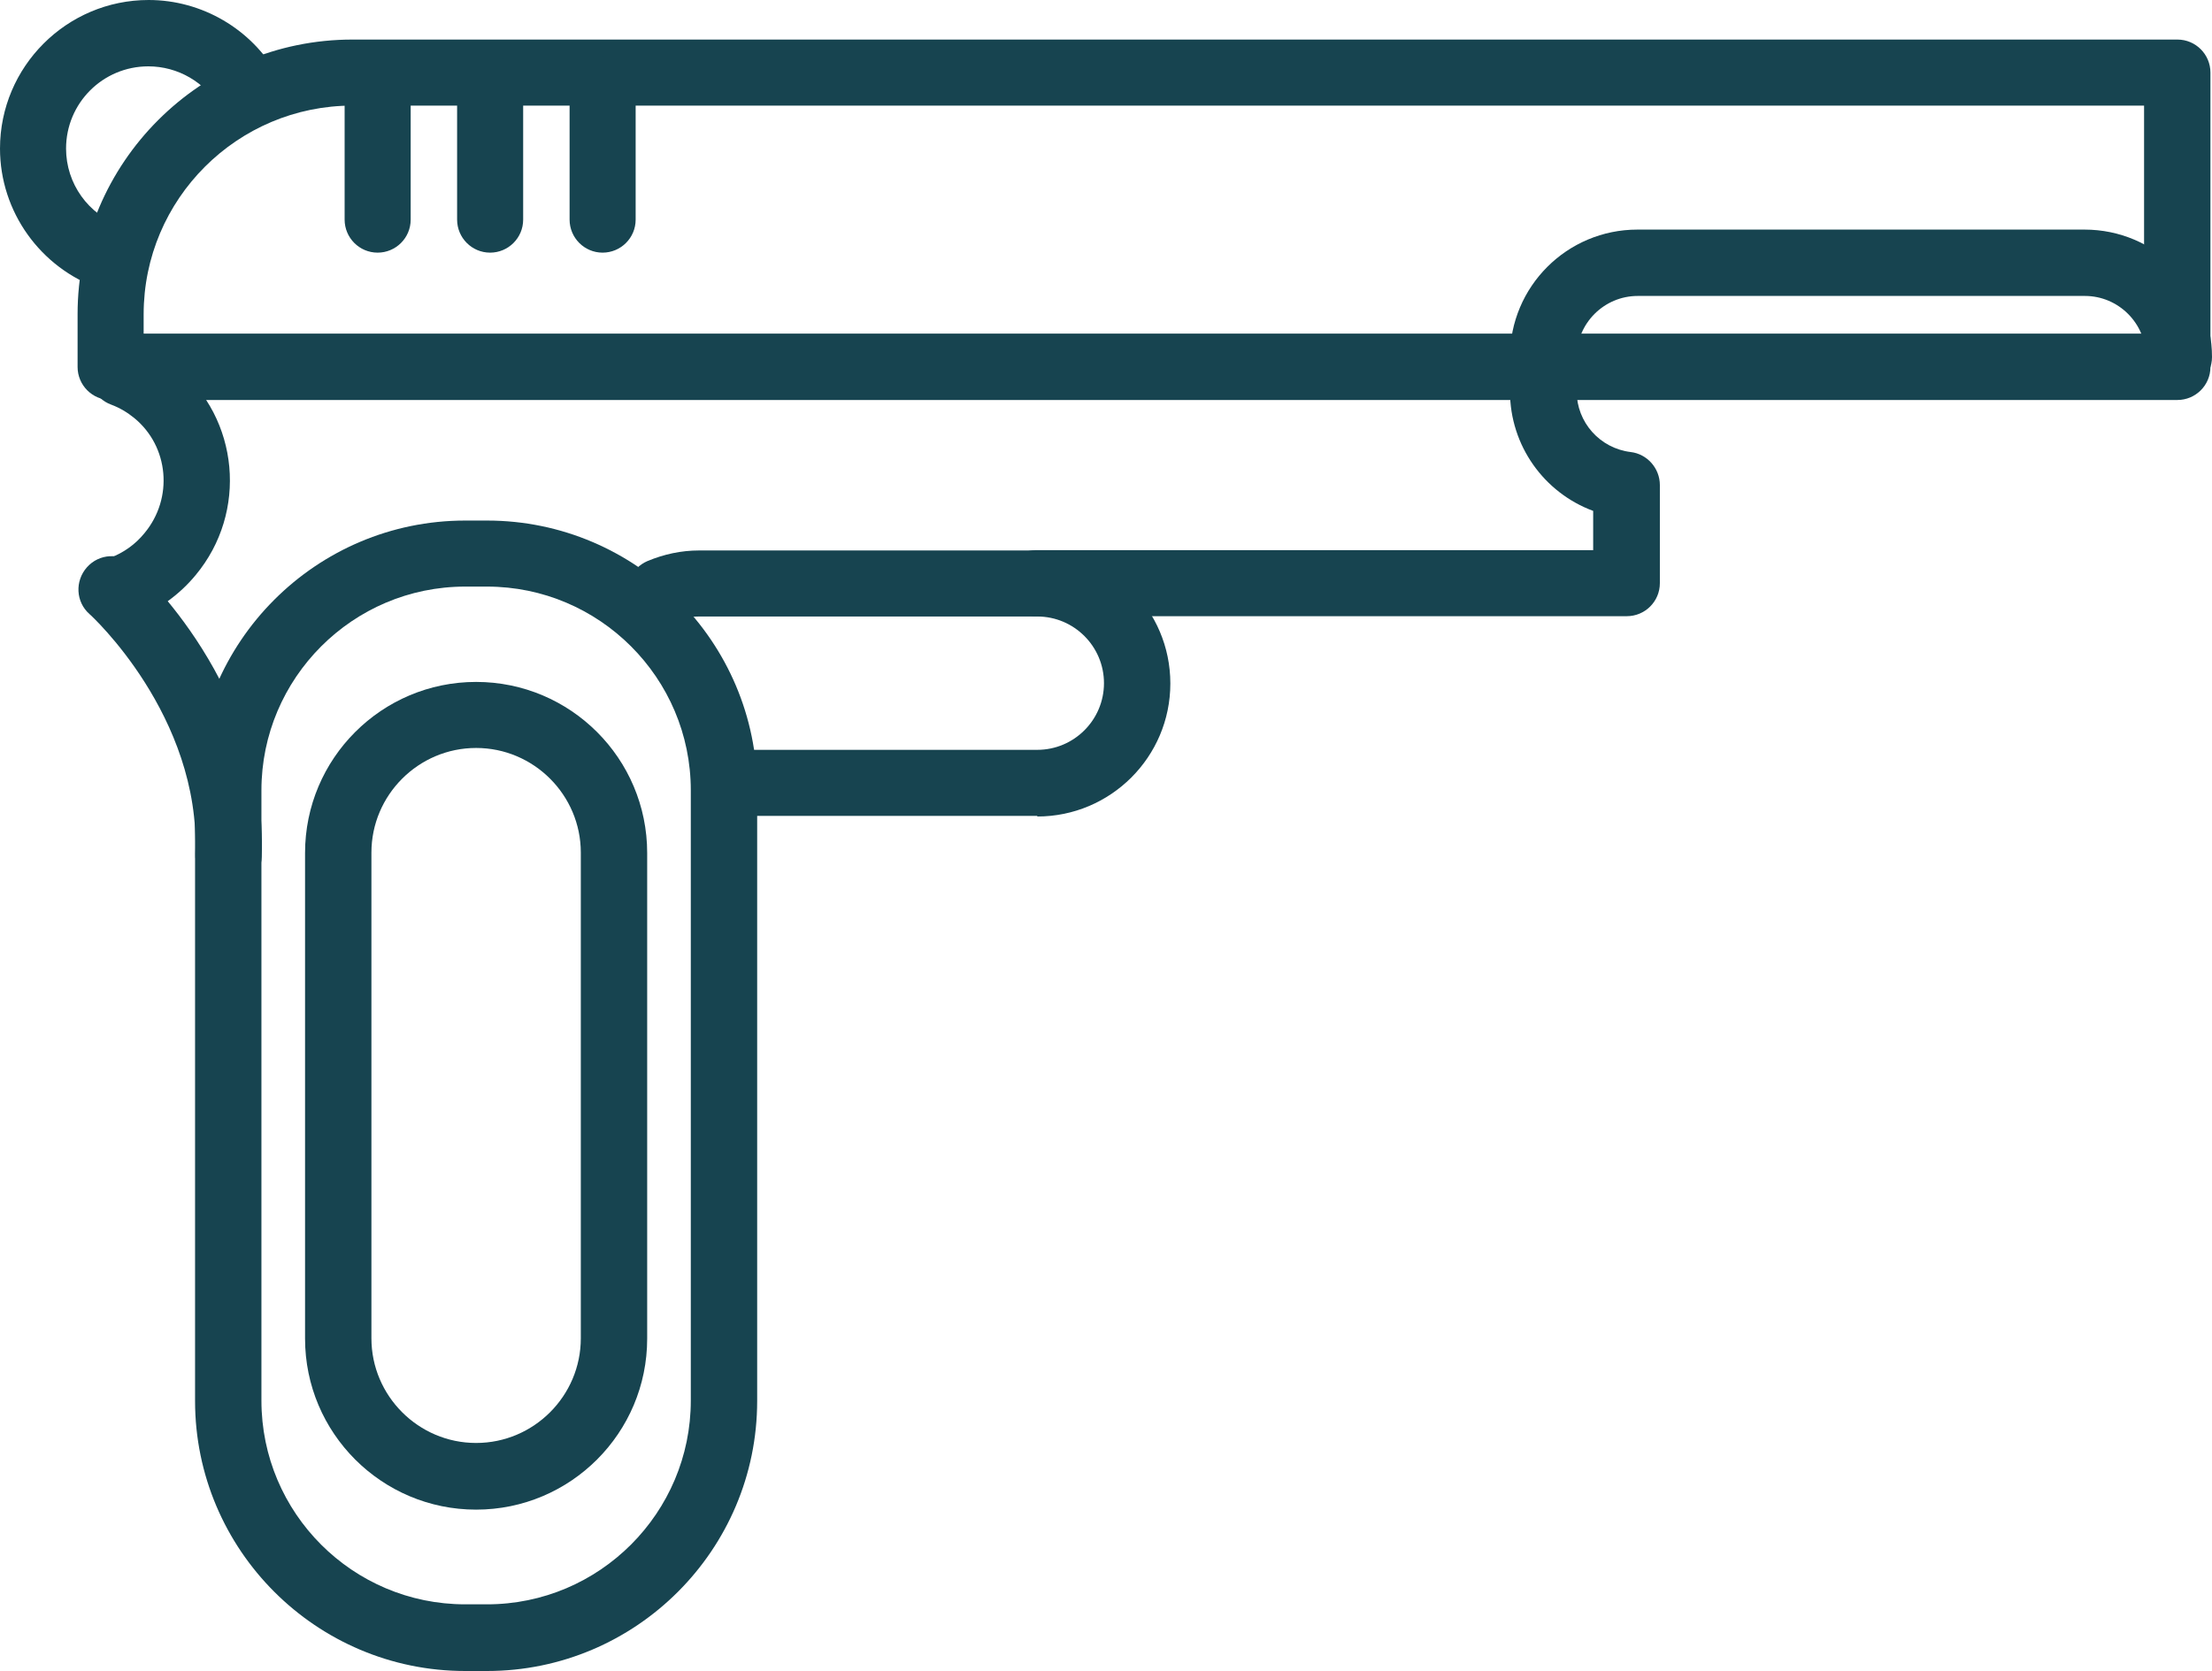 <svg xmlns="http://www.w3.org/2000/svg" id="Layer_2" viewBox="0 0 70.99 53.64"><defs><style>.cls-1{fill:#174450;stroke-width:0px;}</style></defs><g id="Layer_1-2"><path class="cls-1" d="M69.88,12.84H3.55c-.59,0-1.06-.48-1.06-1.06v-1.69C2.49,5.22,6.45,1.27,11.31,1.27h58.57c.59,0,1.06.48,1.06,1.06v9.45c0,.59-.48,1.06-1.06,1.06ZM4.61,10.71h64.2V3.39H11.31c-3.69,0-6.7,3-6.7,6.7v.62Z"></path><path class="cls-1" d="M52.19,19.78h-18.94c-.59,0-1.06-.48-1.06-1.06s.48-1.06,1.06-1.06h17.88v-1.26c-1.57-.58-2.67-2.09-2.67-3.84v-1.1c0-2.26,1.83-4.09,4.09-4.09h14.35c2.26,0,4.09,1.83,4.09,4.09,0,.59-.48,1.06-1.06,1.06s-1.06-.48-1.06-1.06c0-1.08-.88-1.96-1.96-1.96h-14.35c-1.08,0-1.96.88-1.96,1.96v1.1c0,1,.75,1.83,1.73,1.95.53.06.94.52.94,1.06v3.15c0,.59-.48,1.06-1.06,1.06Z"></path><path class="cls-1" d="M3.56,9.33c-.12,0-.23-.02-.35-.06-1.92-.67-3.21-2.48-3.21-4.5C0,2.14,2.14,0,4.77,0c1.71,0,3.3.93,4.14,2.42.29.51.11,1.16-.4,1.45-.51.29-1.16.11-1.45-.4-.47-.83-1.35-1.34-2.3-1.34-1.46,0-2.64,1.18-2.64,2.64,0,1.12.71,2.12,1.78,2.49.55.19.85.8.65,1.35-.15.44-.56.71-1,.71Z"></path><path class="cls-1" d="M3.93,19.95c-.43,0-.83-.26-.99-.68-.21-.55.06-1.16.61-1.37.42-.16.8-.43,1.09-.79.93-1.12.78-2.78-.33-3.69-.22-.18-.47-.33-.74-.43-.55-.2-.83-.81-.63-1.36.2-.55.81-.83,1.36-.63.5.18.96.45,1.37.78,2.01,1.66,2.29,4.66.61,6.68-.52.63-1.2,1.12-1.96,1.42-.13.05-.26.07-.38.07Z"></path><path class="cls-1" d="M33.29,26.19h-9.68c-.59,0-1.06-.48-1.06-1.06s.48-1.06,1.06-1.06h9.68c1.18,0,2.14-.96,2.14-2.14s-.96-2.14-2.14-2.14h-10.85c-.29,0-.57.06-.83.17-.54.23-1.17-.02-1.39-.56-.23-.54.02-1.16.56-1.39.53-.22,1.08-.34,1.66-.34h10.85c2.35,0,4.27,1.91,4.27,4.27s-1.92,4.27-4.27,4.27Z"></path><path class="cls-1" d="M15.28,48.46c-3.03,0-5.49-2.46-5.49-5.49v-15.59c0-3.03,2.46-5.49,5.49-5.49s5.49,2.46,5.49,5.49v15.59c0,3.03-2.46,5.49-5.49,5.49ZM15.28,24.01c-1.85,0-3.36,1.51-3.36,3.36v15.59c0,1.85,1.51,3.36,3.36,3.36s3.36-1.51,3.36-3.36v-15.59c0-1.85-1.51-3.36-3.36-3.36Z"></path><path class="cls-1" d="M15.63,53.64h-.7c-4.78,0-8.67-3.89-8.67-8.67v-19.59c0-4.78,3.89-8.67,8.67-8.67h.7c4.78,0,8.67,3.89,8.67,8.67v19.59c0,4.78-3.89,8.67-8.67,8.67ZM14.93,18.83c-3.61,0-6.54,2.94-6.54,6.54v19.59c0,3.61,2.93,6.54,6.54,6.54h.7c3.61,0,6.54-2.94,6.54-6.54v-19.59c0-3.61-2.94-6.54-6.54-6.54h-.7Z"></path><path class="cls-1" d="M12.12,8.11c-.59,0-1.06-.48-1.06-1.06V2.87c0-.59.48-1.06,1.06-1.06s1.06.48,1.06,1.06v4.18c0,.59-.48,1.06-1.06,1.06Z"></path><path class="cls-1" d="M15.73,8.11c-.59,0-1.06-.48-1.06-1.06V2.87c0-.59.48-1.06,1.06-1.06s1.06.48,1.06,1.06v4.18c0,.59-.48,1.06-1.06,1.06Z"></path><path class="cls-1" d="M19.34,8.11c-.59,0-1.06-.48-1.06-1.06V2.87c0-.59.48-1.06,1.06-1.06s1.06.48,1.06,1.06v4.18c0,.59-.48,1.06-1.06,1.06Z"></path><path class="cls-1" d="M7.33,28.52s-.03,0-.04,0c-.59-.02-1.04-.52-1.02-1.1.17-4.45-3.36-7.68-3.4-7.71-.44-.39-.47-1.06-.08-1.5s1.06-.48,1.5-.08c.18.16,4.31,3.91,4.11,9.38-.02.57-.49,1.02-1.06,1.02Z"></path></g></svg>